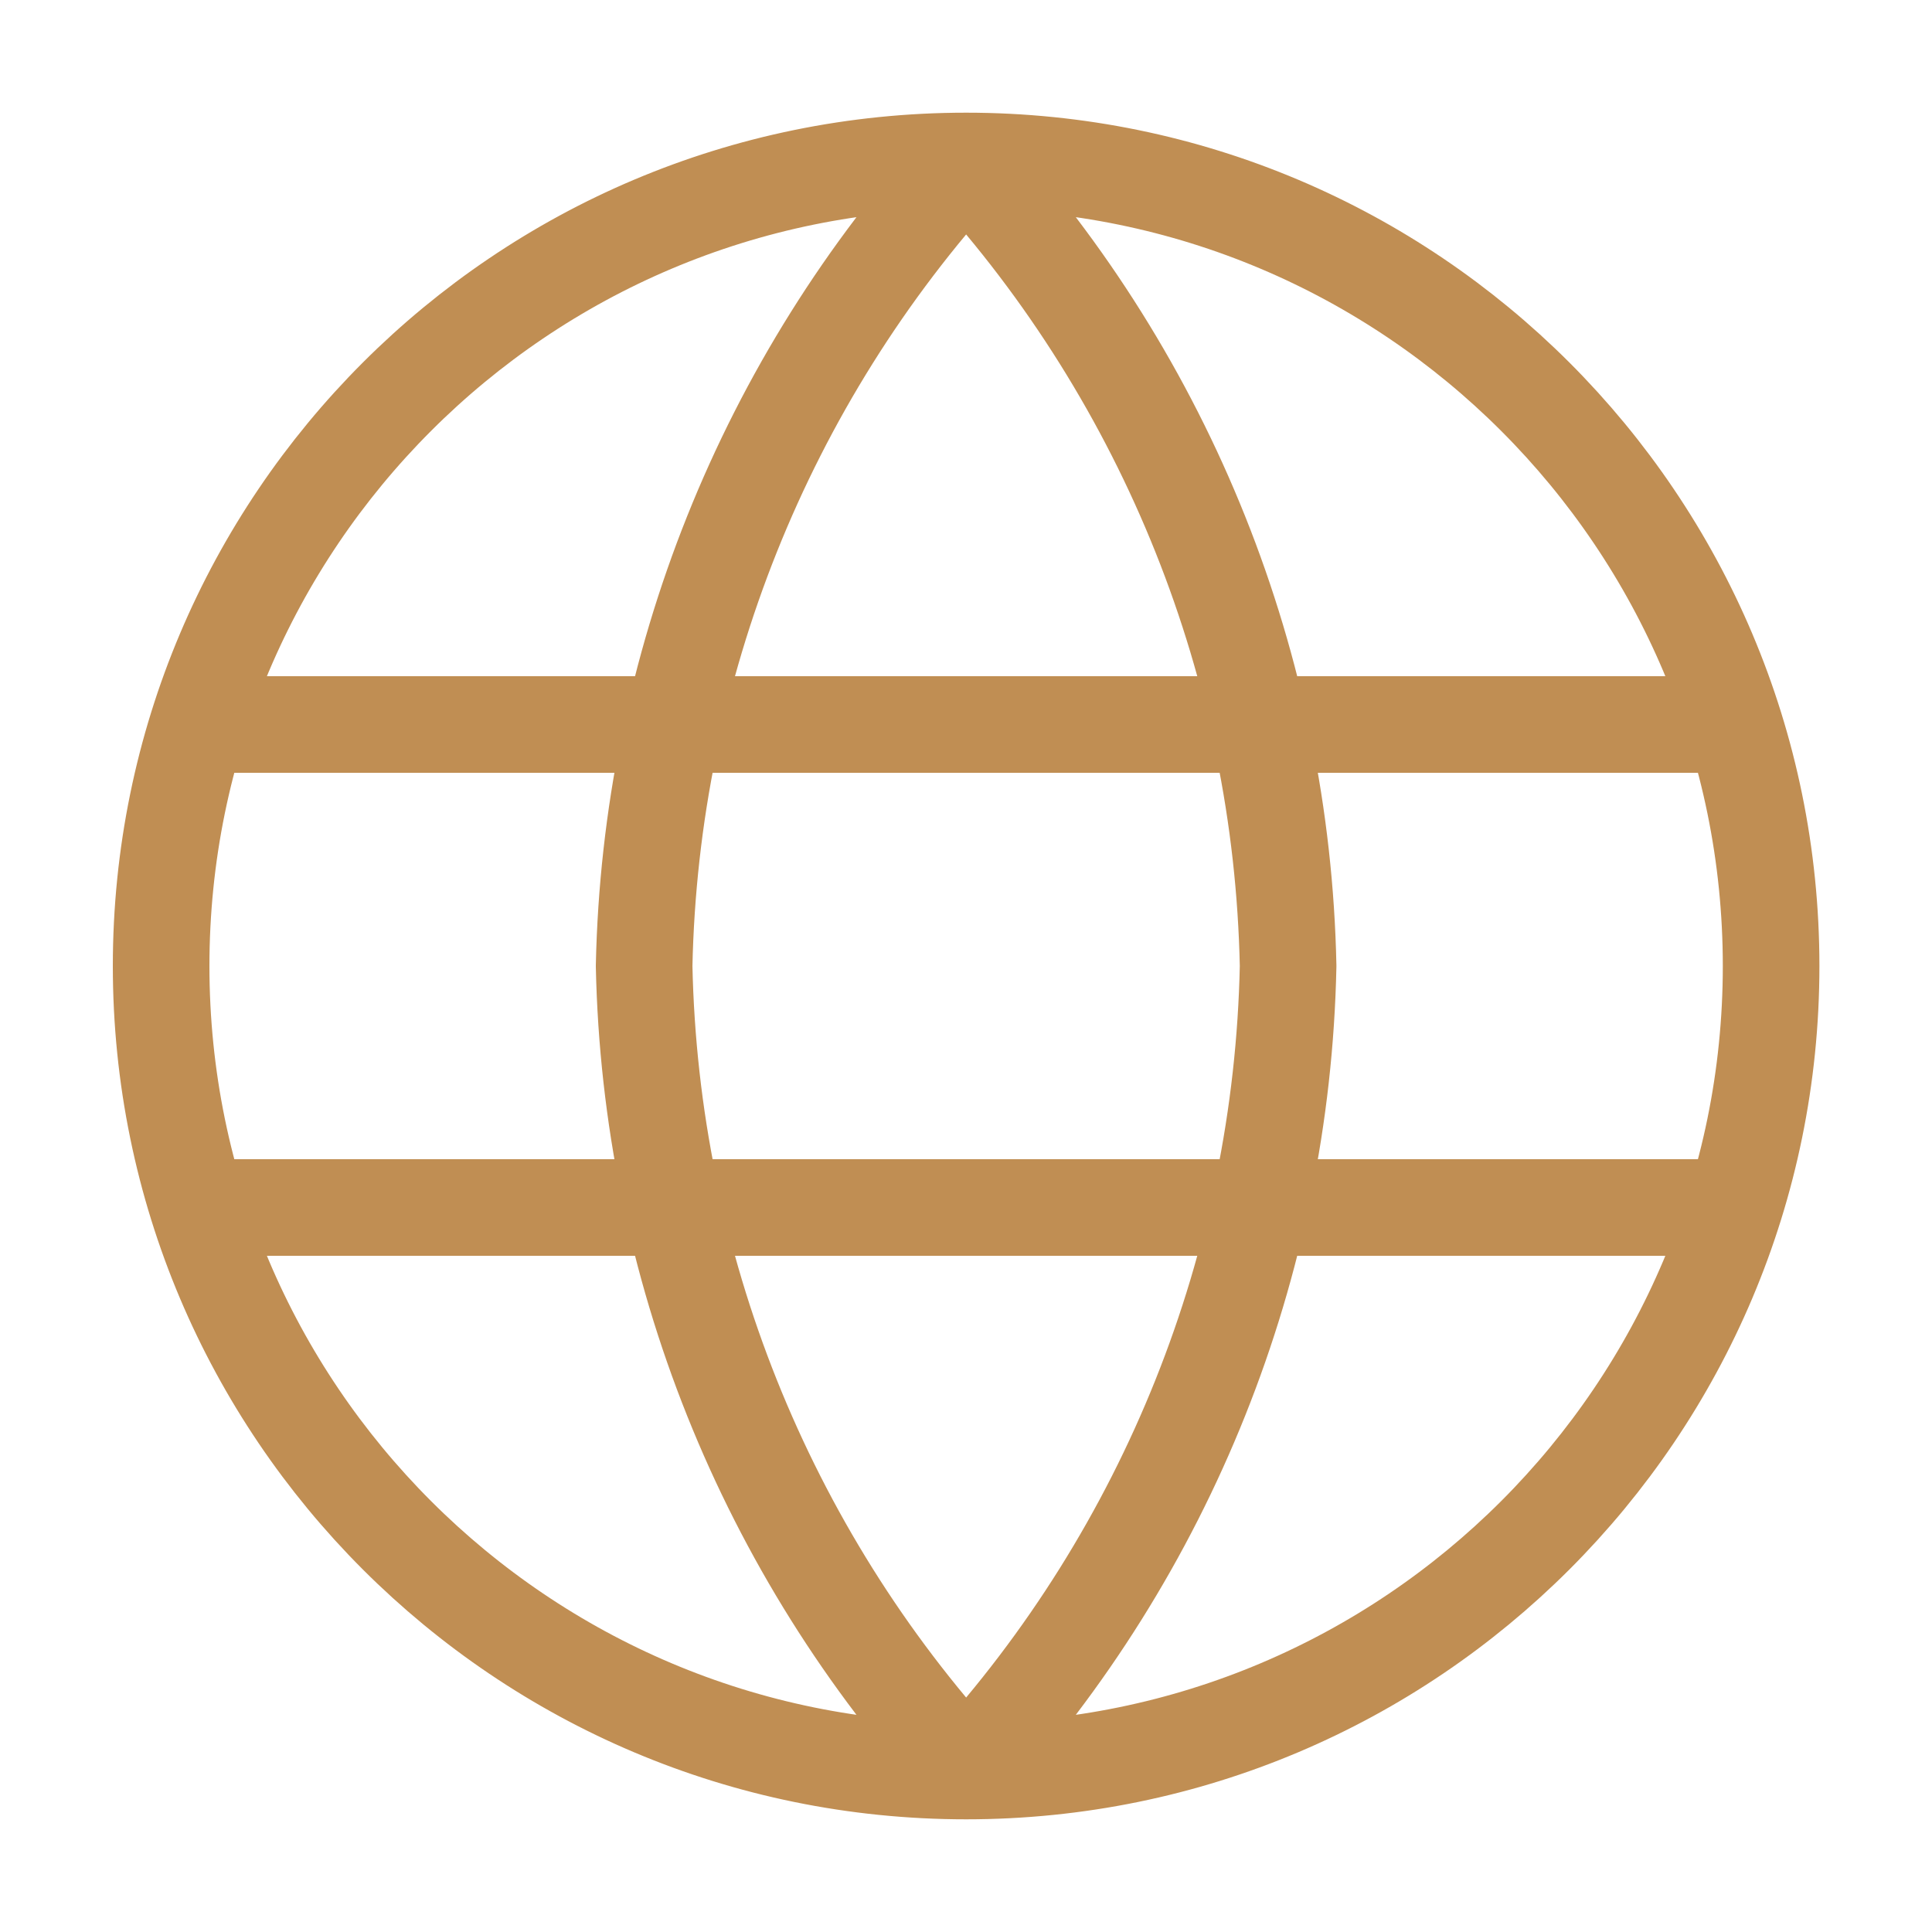 <svg width="40" height="40" viewBox="0 0 40 40" fill="none" xmlns="http://www.w3.org/2000/svg">
<path d="M20.003 3.333C24.171 7.897 26.541 13.82 26.669 20C26.541 26.18 24.171 32.103 20.003 36.667M20.003 3.333C15.834 7.897 13.465 13.82 13.336 20C13.465 26.18 15.834 32.103 20.003 36.667M20.003 3.333C10.798 3.333 3.336 10.795 3.336 20C3.336 29.205 10.798 36.667 20.003 36.667M20.003 3.333C29.207 3.333 36.669 10.795 36.669 20C36.669 29.205 29.207 36.667 20.003 36.667M4.169 15H35.836M4.169 25H35.836" stroke="#C08E53" stroke-width="2" stroke-linecap="round" stroke-linejoin="round"/>
</svg>
